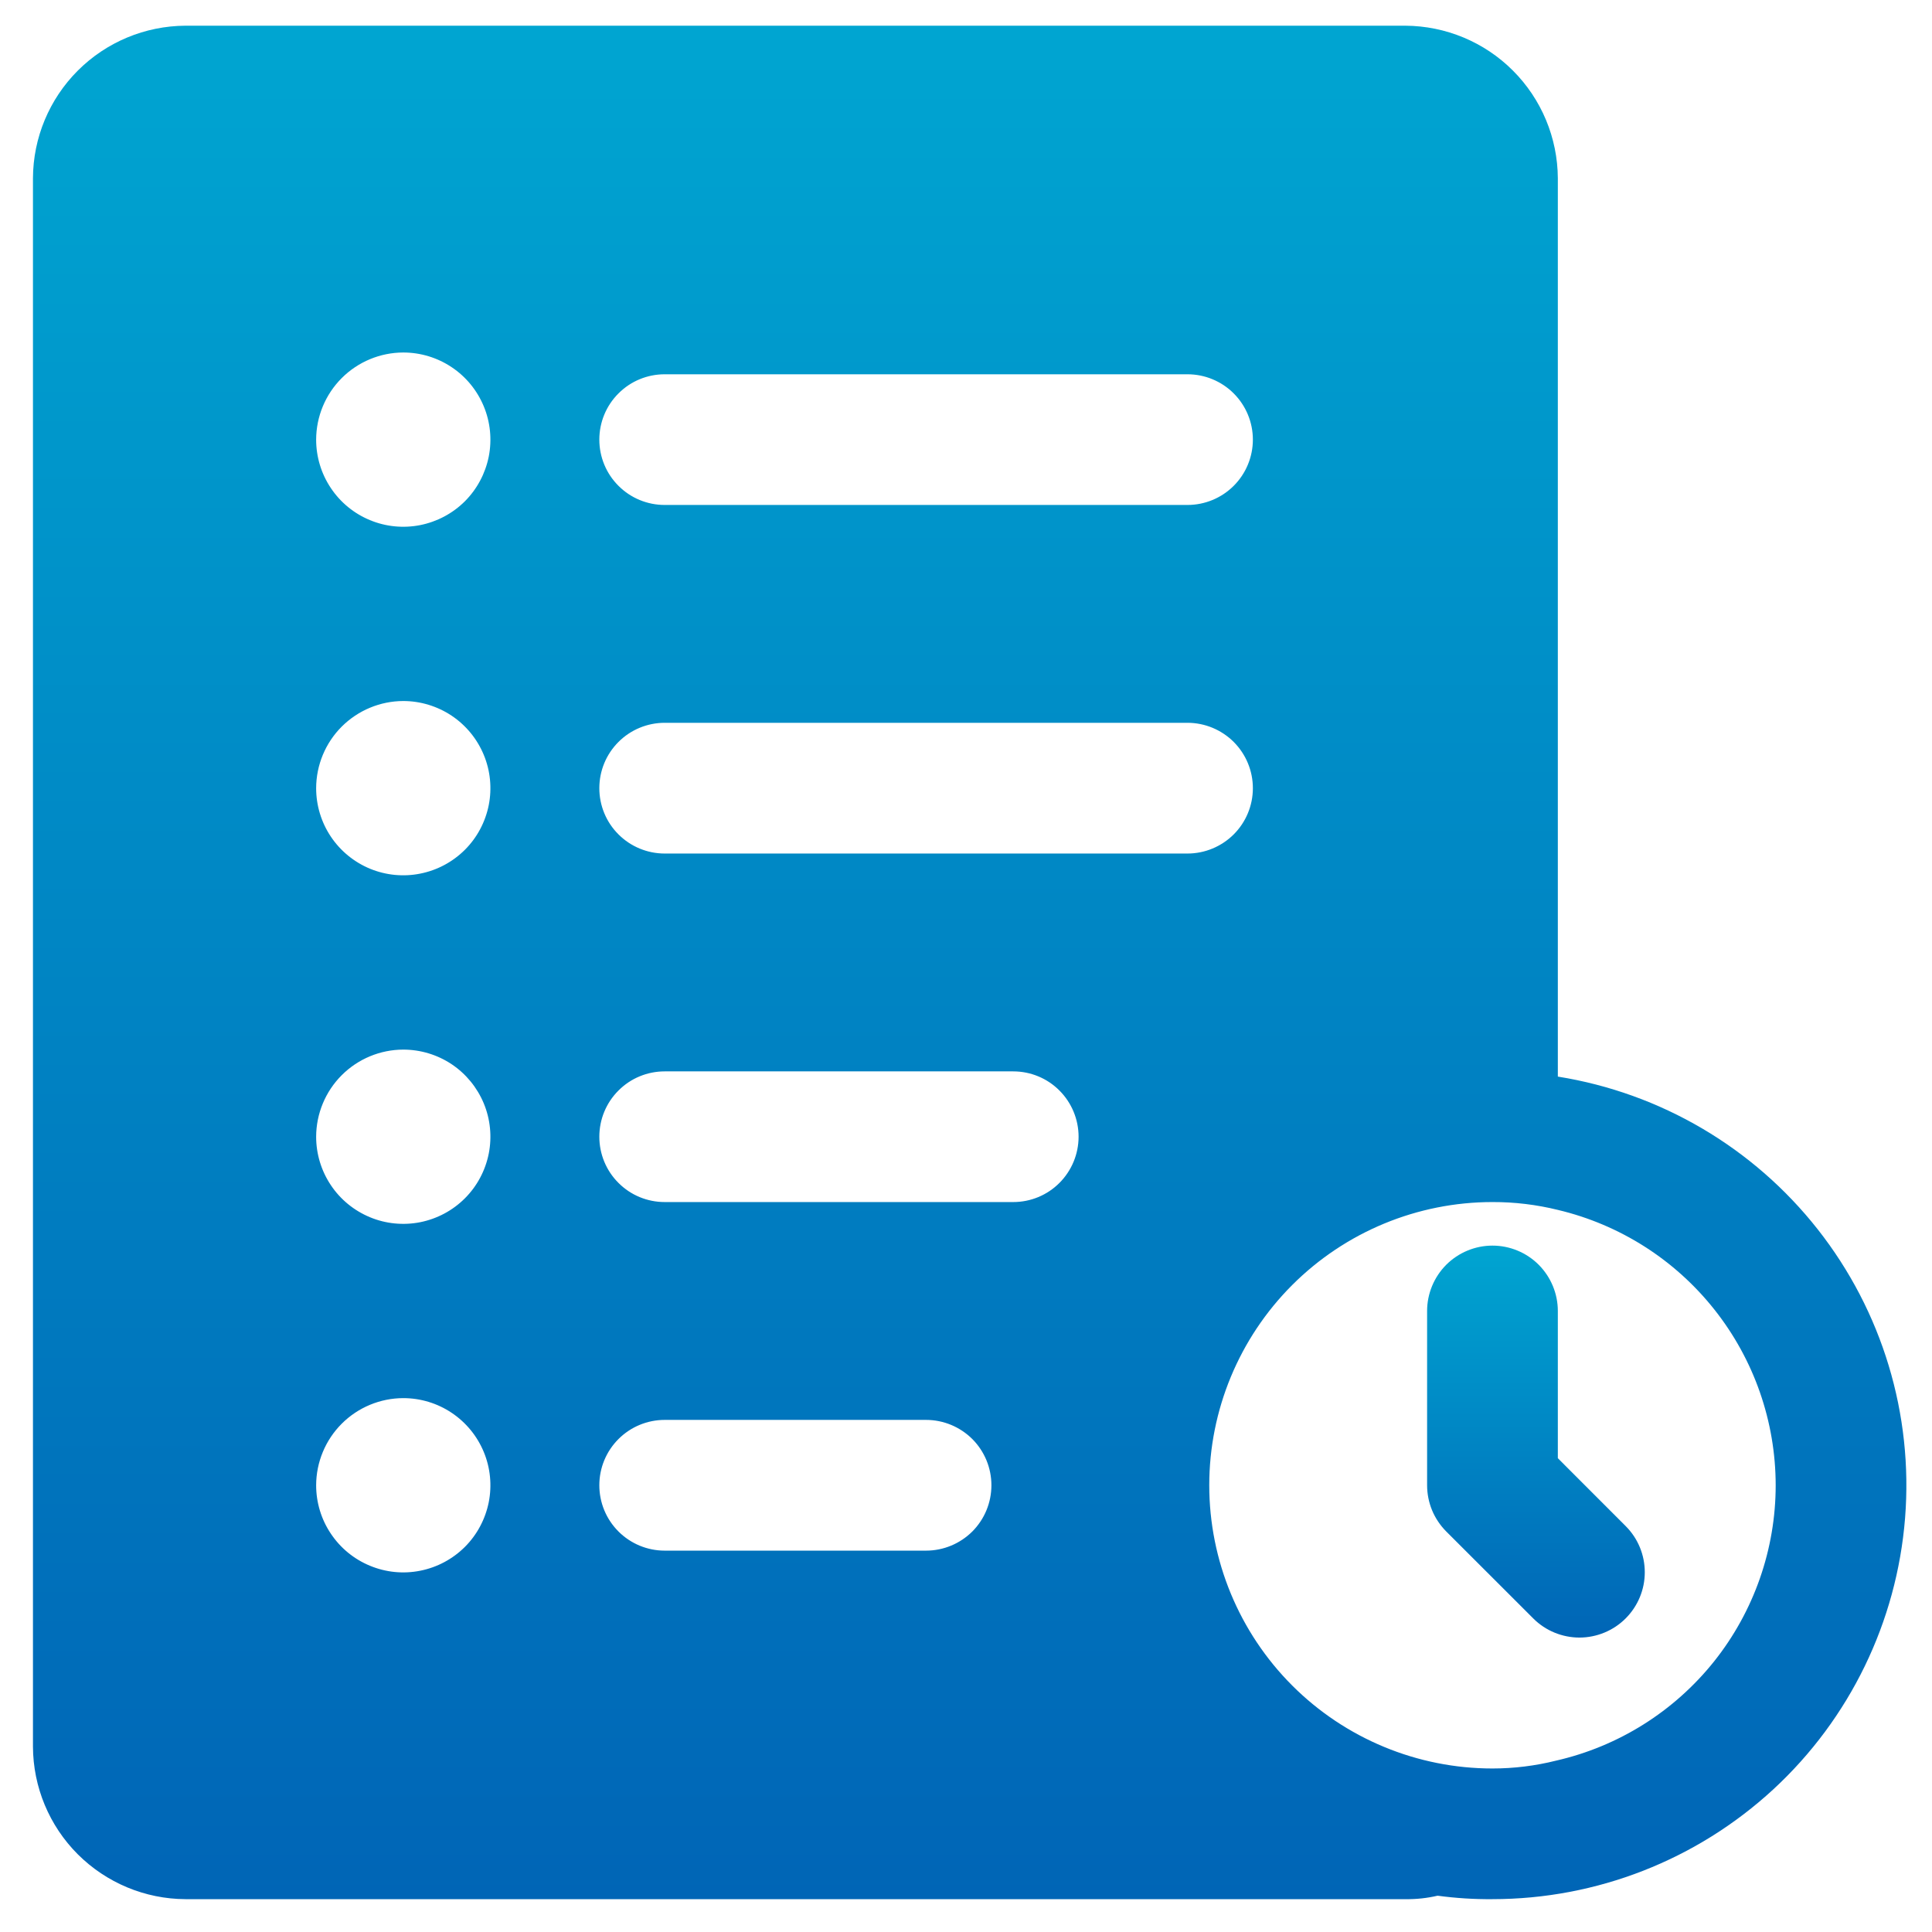 <svg width="33" height="33" viewBox="0 0 33 33" fill="none" xmlns="http://www.w3.org/2000/svg">
<path d="M3.167 32.439H24.004C24.19 32.442 24.375 32.422 24.555 32.38C24.866 32.422 25.179 32.442 25.492 32.439C27.271 32.439 28.983 31.769 30.29 30.563C31.596 29.357 32.399 27.702 32.54 25.93C32.681 24.157 32.149 22.397 31.049 20.999C29.95 19.602 28.365 18.67 26.609 18.389V3.044C26.605 2.354 26.33 1.694 25.842 1.206C25.355 0.718 24.694 0.443 24.004 0.439H3.167C2.477 0.443 1.817 0.718 1.329 1.206C0.841 1.694 0.566 2.354 0.563 3.044V29.834C0.566 30.524 0.841 31.185 1.329 31.673C1.817 32.16 2.477 32.436 3.167 32.439ZM30.33 25.369C30.33 26.462 29.959 27.523 29.278 28.378C28.596 29.232 27.645 29.83 26.579 30.073C26.224 30.162 25.859 30.207 25.492 30.207C24.21 30.207 22.979 29.697 22.072 28.79C21.165 27.883 20.655 26.652 20.655 25.369C20.655 24.087 21.165 22.856 22.072 21.949C22.979 21.042 24.21 20.532 25.492 20.532C25.869 20.531 26.244 20.576 26.609 20.666C27.668 20.917 28.611 21.518 29.286 22.372C29.961 23.225 30.329 24.281 30.33 25.369ZM11.353 6.393H20.283C20.579 6.393 20.863 6.51 21.073 6.72C21.282 6.929 21.4 7.213 21.4 7.509C21.4 7.805 21.282 8.089 21.073 8.298C20.863 8.508 20.579 8.625 20.283 8.625H11.353C11.057 8.625 10.773 8.508 10.564 8.298C10.354 8.089 10.237 7.805 10.237 7.509C10.237 7.213 10.354 6.929 10.564 6.72C10.773 6.51 11.057 6.393 11.353 6.393ZM11.353 12.346H20.283C20.579 12.346 20.863 12.464 21.073 12.673C21.282 12.883 21.4 13.166 21.4 13.463C21.4 13.759 21.282 14.043 21.073 14.252C20.863 14.461 20.579 14.579 20.283 14.579H11.353C11.057 14.579 10.773 14.461 10.564 14.252C10.354 14.043 10.237 13.759 10.237 13.463C10.237 13.166 10.354 12.883 10.564 12.673C10.773 12.464 11.057 12.346 11.353 12.346ZM11.353 18.3H17.307C17.603 18.3 17.887 18.417 18.096 18.627C18.305 18.836 18.423 19.12 18.423 19.416C18.423 19.712 18.305 19.996 18.096 20.205C17.887 20.415 17.603 20.532 17.307 20.532H11.353C11.057 20.532 10.773 20.415 10.564 20.205C10.354 19.996 10.237 19.712 10.237 19.416C10.237 19.12 10.354 18.836 10.564 18.627C10.773 18.417 11.057 18.3 11.353 18.3ZM11.353 24.253H15.818C16.114 24.253 16.398 24.371 16.608 24.58C16.817 24.79 16.934 25.073 16.934 25.369C16.934 25.666 16.817 25.949 16.608 26.159C16.398 26.368 16.114 26.486 15.818 26.486H11.353C11.057 26.486 10.773 26.368 10.564 26.159C10.354 25.949 10.237 25.666 10.237 25.369C10.237 25.073 10.354 24.79 10.564 24.58C10.773 24.371 11.057 24.253 11.353 24.253ZM6.888 6.021C7.182 6.021 7.47 6.108 7.715 6.272C7.96 6.435 8.15 6.668 8.263 6.94C8.376 7.212 8.405 7.511 8.348 7.8C8.29 8.088 8.149 8.353 7.941 8.562C7.732 8.77 7.467 8.911 7.178 8.969C6.89 9.026 6.59 8.997 6.319 8.884C6.047 8.772 5.814 8.581 5.651 8.336C5.487 8.091 5.4 7.804 5.4 7.509C5.401 7.115 5.558 6.737 5.837 6.458C6.116 6.179 6.494 6.022 6.888 6.021ZM6.888 11.974C7.182 11.974 7.47 12.062 7.715 12.225C7.96 12.389 8.15 12.621 8.263 12.893C8.376 13.165 8.405 13.464 8.348 13.753C8.29 14.042 8.149 14.307 7.941 14.515C7.732 14.723 7.467 14.865 7.178 14.922C6.89 14.98 6.59 14.95 6.319 14.838C6.047 14.725 5.814 14.534 5.651 14.29C5.487 14.045 5.4 13.757 5.4 13.463C5.401 13.068 5.558 12.69 5.837 12.411C6.116 12.133 6.494 11.975 6.888 11.974ZM6.888 17.928C7.182 17.928 7.47 18.015 7.715 18.178C7.96 18.342 8.15 18.575 8.263 18.846C8.376 19.118 8.405 19.418 8.348 19.706C8.29 19.995 8.149 20.26 7.941 20.468C7.732 20.677 7.467 20.818 7.178 20.876C6.89 20.933 6.59 20.904 6.319 20.791C6.047 20.678 5.814 20.488 5.651 20.243C5.487 19.998 5.4 19.71 5.4 19.416C5.401 19.022 5.558 18.644 5.837 18.365C6.116 18.086 6.494 17.929 6.888 17.928ZM6.888 23.881C7.182 23.881 7.47 23.968 7.715 24.132C7.96 24.296 8.15 24.528 8.263 24.8C8.376 25.072 8.405 25.371 8.348 25.66C8.29 25.948 8.149 26.214 7.941 26.422C7.732 26.63 7.467 26.772 7.178 26.829C6.89 26.887 6.59 26.857 6.319 26.744C6.047 26.632 5.814 26.441 5.651 26.196C5.487 25.952 5.4 25.664 5.4 25.369C5.401 24.975 5.558 24.597 5.837 24.318C6.116 24.039 6.494 23.882 6.888 23.881Z" fill="url(#paint0_linear_14_589)"/>
<path d="M24.376 22.393V25.369C24.376 25.516 24.405 25.661 24.461 25.797C24.517 25.932 24.6 26.055 24.703 26.159L26.192 27.647C26.401 27.855 26.685 27.971 26.98 27.971C27.275 27.97 27.558 27.853 27.767 27.644C27.976 27.435 28.094 27.152 28.094 26.857C28.095 26.561 27.978 26.278 27.77 26.069L26.609 24.907V22.393C26.609 22.097 26.491 21.813 26.282 21.603C26.073 21.394 25.789 21.276 25.492 21.276C25.197 21.276 24.913 21.394 24.703 21.603C24.494 21.813 24.376 22.097 24.376 22.393Z" fill="url(#paint1_linear_14_589)"/>
<defs>
<linearGradient id="paint0_linear_14_589" x1="16.562" y1="0.439" x2="16.562" y2="32.44" gradientUnits="userSpaceOnUse">
<stop stop-color="#00A5D1"/>
<stop offset="1" stop-color="#0065B6"/>
</linearGradient>
<linearGradient id="paint1_linear_14_589" x1="26.235" y1="21.276" x2="26.235" y2="27.971" gradientUnits="userSpaceOnUse">
<stop stop-color="#00A5D1"/>
<stop offset="1" stop-color="#0065B6"/>
</linearGradient>
</defs>
</svg>
